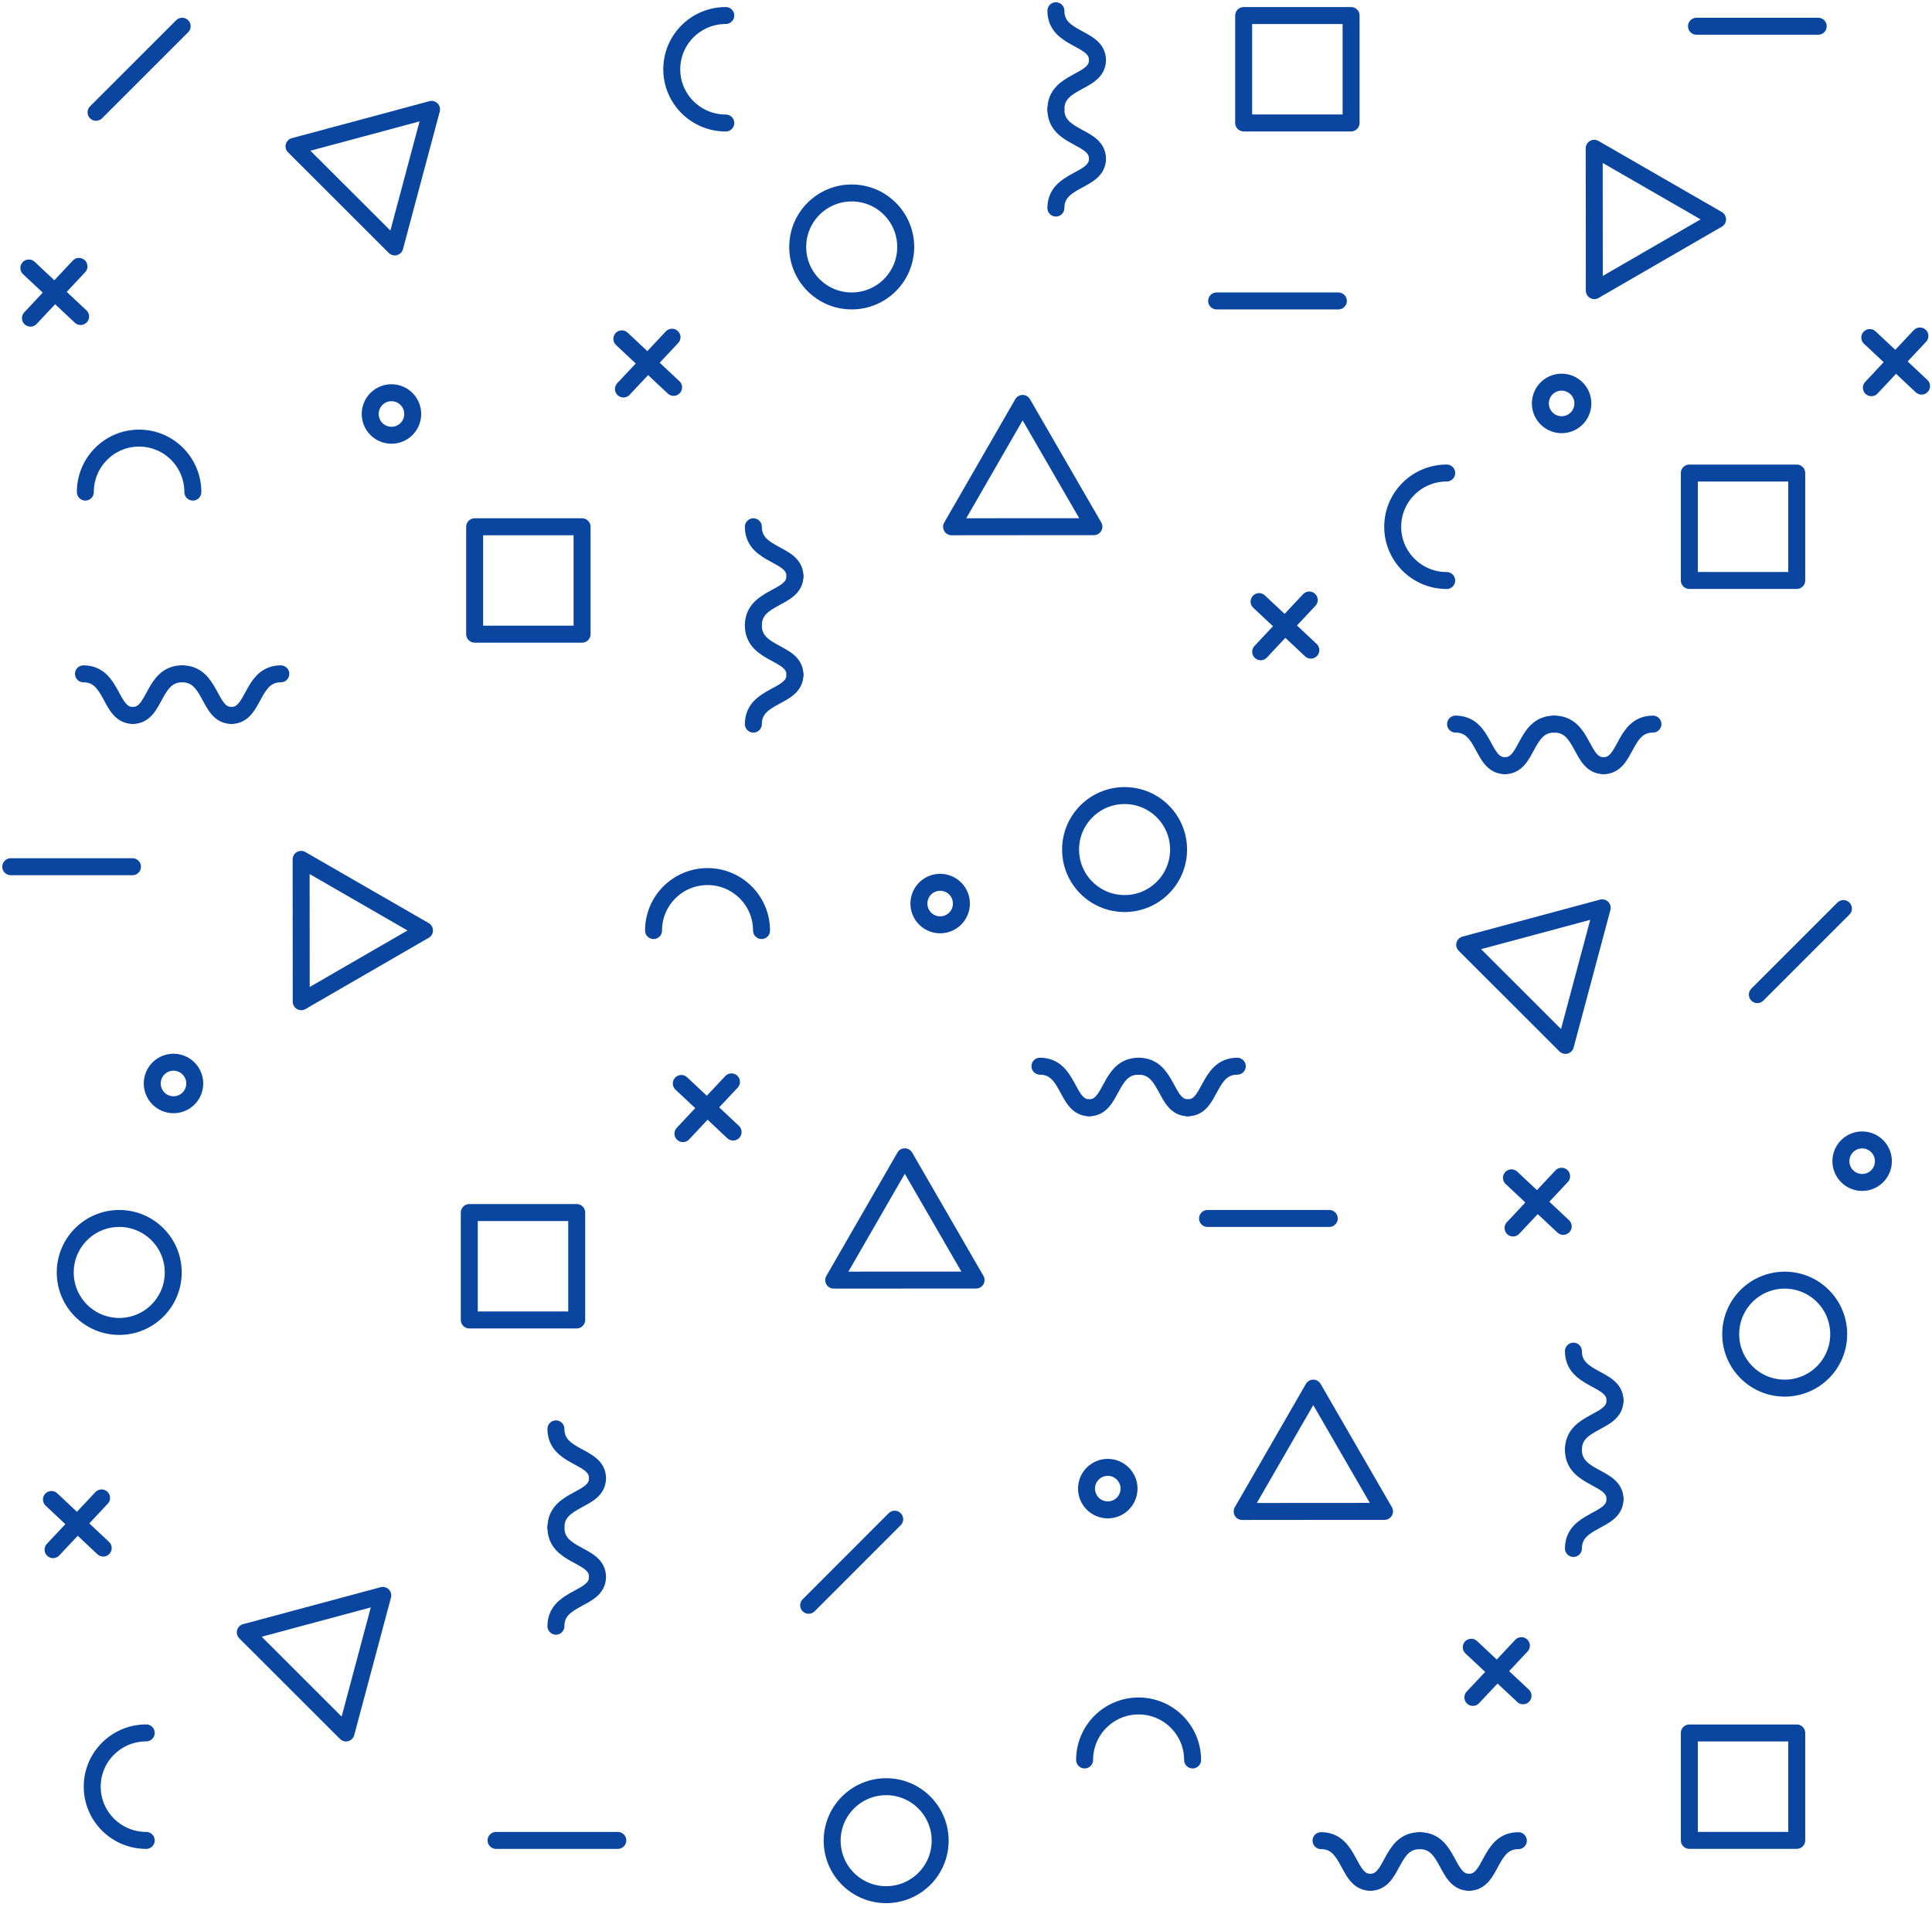<svg width="540" height="533" viewBox="0 0 540 533" fill="none" xmlns="http://www.w3.org/2000/svg">
<g clip-path="url(#clip0_7_2149)">
<path d="M188.273 108.286L173.807 94.721" stroke="#0A469F" stroke-width="4.743" stroke-linecap="round" stroke-linejoin="round"/>
<path d="M174.254 108.741L187.829 94.266" stroke="#0A469F" stroke-width="4.743" stroke-linecap="round" stroke-linejoin="round"/>
<path d="M204.903 316.45L190.427 302.875" stroke="#0A469F" stroke-width="4.743" stroke-linecap="round" stroke-linejoin="round"/>
<path d="M190.882 316.896L204.447 302.429" stroke="#0A469F" stroke-width="4.743" stroke-linecap="round" stroke-linejoin="round"/>
<path d="M28.849 432.749L14.383 419.174" stroke="#0A469F" stroke-width="4.743" stroke-linecap="round" stroke-linejoin="round"/>
<path d="M14.83 433.195L28.395 418.729" stroke="#0A469F" stroke-width="4.743" stroke-linecap="round" stroke-linejoin="round"/>
<path d="M22.532 88.479L8.065 74.914" stroke="#0A469F" stroke-width="4.743" stroke-linecap="round" stroke-linejoin="round"/>
<path d="M8.512 88.935L22.077 74.468" stroke="#0A469F" stroke-width="4.743" stroke-linecap="round" stroke-linejoin="round"/>
<path d="M537.078 107.935L522.611 94.361" stroke="#0A469F" stroke-width="4.743" stroke-linecap="round" stroke-linejoin="round"/>
<path d="M523.057 108.381L536.622 93.915" stroke="#0A469F" stroke-width="4.743" stroke-linecap="round" stroke-linejoin="round"/>
<path d="M366.385 181.738L351.918 168.172" stroke="#0A469F" stroke-width="4.743" stroke-linecap="round" stroke-linejoin="round"/>
<path d="M352.364 182.193L365.938 167.726" stroke="#0A469F" stroke-width="4.743" stroke-linecap="round" stroke-linejoin="round"/>
<path d="M436.923 342.821L422.457 329.255" stroke="#0A469F" stroke-width="4.743" stroke-linecap="round" stroke-linejoin="round"/>
<path d="M422.903 343.276L436.477 328.81" stroke="#0A469F" stroke-width="4.743" stroke-linecap="round" stroke-linejoin="round"/>
<path d="M425.691 474.042L411.225 460.477" stroke="#0A469F" stroke-width="4.743" stroke-linecap="round" stroke-linejoin="round"/>
<path d="M411.671 474.498L425.237 460.031" stroke="#0A469F" stroke-width="4.743" stroke-linecap="round" stroke-linejoin="round"/>
<path d="M295.789 130.009L285.829 112.773L275.897 130.019L265.965 147.255L285.857 147.236L305.75 147.227L295.789 130.009Z" stroke="#0A469F" stroke-width="4.743" stroke-linecap="round" stroke-linejoin="round"/>
<path d="M262.853 340.601L252.892 323.374L242.96 340.61L233.028 357.847L252.921 357.837L272.813 357.828L262.853 340.601Z" stroke="#0A469F" stroke-width="4.743" stroke-linecap="round" stroke-linejoin="round"/>
<path d="M377.018 405.268L367.058 388.042L357.126 405.278L347.185 422.524L367.077 422.505L386.979 422.495L377.018 405.268Z" stroke="#0A469F" stroke-width="4.743" stroke-linecap="round" stroke-linejoin="round"/>
<path d="M442.682 273.003L447.823 253.775L428.604 258.945L409.385 264.105L423.463 278.164L437.54 292.232L442.682 273.003Z" stroke="#0A469F" stroke-width="4.743" stroke-linecap="round" stroke-linejoin="round"/>
<path d="M115.477 49.804L120.619 30.576L101.409 35.746L82.182 40.907L96.268 54.965L110.345 69.033L115.477 49.804Z" stroke="#0A469F" stroke-width="4.743" stroke-linecap="round" stroke-linejoin="round"/>
<path d="M101.855 465.211L106.987 445.982L87.778 451.152L68.559 456.313L82.636 470.371L96.713 484.439L101.855 465.211Z" stroke="#0A469F" stroke-width="4.743" stroke-linecap="round" stroke-linejoin="round"/>
<path d="M462.84 71.281L480.066 61.321L462.83 51.389L445.584 41.447L445.603 61.34L445.613 81.242L462.84 71.281Z" stroke="#0A469F" stroke-width="4.743" stroke-linecap="round" stroke-linejoin="round"/>
<path d="M101.409 270.062L118.646 260.102L101.4 250.17L84.164 240.229L84.183 260.13L84.192 280.023L101.409 270.062Z" stroke="#0A469F" stroke-width="4.743" stroke-linecap="round" stroke-linejoin="round"/>
<path d="M329.417 237.487C329.417 245.826 322.663 252.58 314.325 252.58C305.987 252.58 299.232 245.826 299.232 237.487C299.232 229.149 305.987 222.395 314.325 222.395C322.663 222.395 329.417 229.149 329.417 237.487Z" stroke="#0A469F" stroke-width="4.743" stroke-linecap="round" stroke-linejoin="round"/>
<path d="M253.149 69.033C253.149 77.371 246.395 84.125 238.056 84.125C229.718 84.125 222.964 77.371 222.964 69.033C222.964 60.694 229.727 53.94 238.056 53.94C246.385 53.94 253.149 60.694 253.149 69.033Z" stroke="#0A469F" stroke-width="4.743" stroke-linecap="round" stroke-linejoin="round"/>
<path d="M262.777 514.548C262.777 522.886 256.023 529.64 247.685 529.64C239.346 529.64 232.592 522.886 232.592 514.548C232.592 506.21 239.356 499.456 247.685 499.456C256.013 499.456 262.777 506.21 262.777 514.548Z" stroke="#0A469F" stroke-width="4.743" stroke-linecap="round" stroke-linejoin="round"/>
<path d="M303.151 491.981C303.151 483.642 309.914 476.888 318.243 476.888C326.572 476.888 333.336 483.642 333.336 491.981" stroke="#0A469F" stroke-width="4.743" stroke-linecap="round" stroke-linejoin="round"/>
<path d="M182.667 260.13C182.667 251.792 189.431 245.038 197.759 245.038C206.088 245.038 212.852 251.792 212.852 260.13" stroke="#0A469F" stroke-width="4.743" stroke-linecap="round" stroke-linejoin="round"/>
<path d="M23.851 137.56C23.851 129.222 30.576 122.468 38.877 122.468C47.177 122.468 53.903 129.222 53.903 137.56" stroke="#0A469F" stroke-width="4.743" stroke-linecap="round" stroke-linejoin="round"/>
<path d="M404.358 162.281C396.02 162.281 389.266 155.556 389.266 147.255C389.266 138.955 396.02 132.229 404.358 132.229" stroke="#0A469F" stroke-width="4.743" stroke-linecap="round" stroke-linejoin="round"/>
<path d="M40.869 514.472C32.531 514.472 25.776 507.746 25.776 499.446C25.776 491.146 32.531 484.42 40.869 484.42" stroke="#0A469F" stroke-width="4.743" stroke-linecap="round" stroke-linejoin="round"/>
<path d="M202.854 34.389C194.515 34.389 187.761 27.664 187.761 19.363C187.761 11.063 194.515 4.337 202.854 4.337" stroke="#0A469F" stroke-width="4.743" stroke-linecap="round" stroke-linejoin="round"/>
<path d="M48.42 355.703C48.42 364.041 41.666 370.795 33.328 370.795C24.989 370.795 18.235 364.041 18.235 355.703C18.235 347.364 24.999 340.61 33.328 340.61C41.657 340.61 48.42 347.364 48.42 355.703Z" stroke="#0A469F" stroke-width="4.743" stroke-linecap="round" stroke-linejoin="round"/>
<path d="M513.922 372.949C513.922 381.287 507.168 388.041 498.83 388.041C490.491 388.041 483.737 381.287 483.737 372.949C483.737 364.611 490.491 357.856 498.83 357.856C507.168 357.856 513.922 364.611 513.922 372.949Z" stroke="#0A469F" stroke-width="4.743" stroke-linecap="round" stroke-linejoin="round"/>
<path d="M502.197 132.239H472.174V162.263H502.197V132.239Z" stroke="#0A469F" stroke-width="4.743" stroke-linecap="round" stroke-linejoin="round"/>
<path d="M162.69 147.256H132.666V177.279H162.69V147.256Z" stroke="#0A469F" stroke-width="4.743" stroke-linecap="round" stroke-linejoin="round"/>
<path d="M161.191 338.96H131.167V368.983H161.191V338.96Z" stroke="#0A469F" stroke-width="4.743" stroke-linecap="round" stroke-linejoin="round"/>
<path d="M502.197 484.439H472.174V514.463H502.197V484.439Z" stroke="#0A469F" stroke-width="4.743" stroke-linecap="round" stroke-linejoin="round"/>
<path d="M377.635 4.347H347.611V34.37H377.635V4.347Z" stroke="#0A469F" stroke-width="4.743" stroke-linecap="round" stroke-linejoin="round"/>
<path d="M304.459 309.667C297.904 309.667 299.033 298.047 290.666 298.047" stroke="#0A469F" stroke-width="4.743" stroke-linecap="round" stroke-linejoin="round"/>
<path d="M332.035 309.667C325.48 309.667 326.609 298.047 318.242 298.047" stroke="#0A469F" stroke-width="4.743" stroke-linecap="round" stroke-linejoin="round"/>
<path d="M304.459 309.667C311.014 309.667 309.885 298.047 318.252 298.047" stroke="#0A469F" stroke-width="4.743" stroke-linecap="round" stroke-linejoin="round"/>
<path d="M332.035 309.667C338.59 309.667 337.461 298.047 345.828 298.047" stroke="#0A469F" stroke-width="4.743" stroke-linecap="round" stroke-linejoin="round"/>
<path d="M383.023 526.169C376.468 526.169 377.597 514.539 369.23 514.539" stroke="#0A469F" stroke-width="4.743" stroke-linecap="round" stroke-linejoin="round"/>
<path d="M410.599 526.169C404.044 526.169 405.173 514.548 396.806 514.548" stroke="#0A469F" stroke-width="4.743" stroke-linecap="round" stroke-linejoin="round"/>
<path d="M383.023 526.169C389.578 526.169 388.449 514.548 396.816 514.548" stroke="#0A469F" stroke-width="4.743" stroke-linecap="round" stroke-linejoin="round"/>
<path d="M410.599 526.169C417.154 526.169 416.025 514.539 424.391 514.548" stroke="#0A469F" stroke-width="4.743" stroke-linecap="round" stroke-linejoin="round"/>
<path d="M420.626 214.037C414.071 214.037 415.2 202.417 406.833 202.417" stroke="#0A469F" stroke-width="4.743" stroke-linecap="round" stroke-linejoin="round"/>
<path d="M448.212 214.037C441.657 214.037 442.786 202.417 434.419 202.417" stroke="#0A469F" stroke-width="4.743" stroke-linecap="round" stroke-linejoin="round"/>
<path d="M420.627 214.037C427.182 214.037 426.053 202.417 434.42 202.417" stroke="#0A469F" stroke-width="4.743" stroke-linecap="round" stroke-linejoin="round"/>
<path d="M448.211 214.037C454.766 214.037 453.637 202.417 462.004 202.417" stroke="#0A469F" stroke-width="4.743" stroke-linecap="round" stroke-linejoin="round"/>
<path d="M37.122 199.989C30.567 199.989 31.696 188.368 23.329 188.368" stroke="#0A469F" stroke-width="4.743" stroke-linecap="round" stroke-linejoin="round"/>
<path d="M64.698 199.989C58.143 199.989 59.272 188.368 50.905 188.368" stroke="#0A469F" stroke-width="4.743" stroke-linecap="round" stroke-linejoin="round"/>
<path d="M37.122 199.989C43.677 199.989 42.548 188.368 50.915 188.368" stroke="#0A469F" stroke-width="4.743" stroke-linecap="round" stroke-linejoin="round"/>
<path d="M64.698 199.989C71.253 199.989 70.124 188.368 78.491 188.368" stroke="#0A469F" stroke-width="4.743" stroke-linecap="round" stroke-linejoin="round"/>
<path d="M306.745 44.369C306.745 50.924 295.125 49.795 295.125 58.162" stroke="#0A469F" stroke-width="4.743" stroke-linecap="round" stroke-linejoin="round"/>
<path d="M306.745 16.793C306.745 23.347 295.125 22.219 295.125 30.585" stroke="#0A469F" stroke-width="4.743" stroke-linecap="round" stroke-linejoin="round"/>
<path d="M306.745 44.369C306.745 37.814 295.125 38.943 295.125 30.576" stroke="#0A469F" stroke-width="4.743" stroke-linecap="round" stroke-linejoin="round"/>
<path d="M306.745 16.793C306.745 10.238 295.125 11.367 295.125 3" stroke="#0A469F" stroke-width="4.743" stroke-linecap="round" stroke-linejoin="round"/>
<path d="M222.186 188.625C222.186 195.18 210.566 194.051 210.566 202.418" stroke="#0A469F" stroke-width="4.743" stroke-linecap="round" stroke-linejoin="round"/>
<path d="M222.186 161.048C222.186 167.603 210.566 166.474 210.566 174.841" stroke="#0A469F" stroke-width="4.743" stroke-linecap="round" stroke-linejoin="round"/>
<path d="M222.186 188.624C222.186 182.069 210.566 183.198 210.566 174.832" stroke="#0A469F" stroke-width="4.743" stroke-linecap="round" stroke-linejoin="round"/>
<path d="M222.186 161.048C222.186 154.494 210.566 155.622 210.566 147.256" stroke="#0A469F" stroke-width="4.743" stroke-linecap="round" stroke-linejoin="round"/>
<path d="M451.399 419.07C451.399 425.625 439.779 424.496 439.779 432.863" stroke="#0A469F" stroke-width="4.743" stroke-linecap="round" stroke-linejoin="round"/>
<path d="M451.399 391.494C451.399 398.049 439.779 396.92 439.779 405.287" stroke="#0A469F" stroke-width="4.743" stroke-linecap="round" stroke-linejoin="round"/>
<path d="M451.399 419.07C451.399 412.515 439.779 413.644 439.779 405.277" stroke="#0A469F" stroke-width="4.743" stroke-linecap="round" stroke-linejoin="round"/>
<path d="M451.399 391.494C451.399 384.939 439.779 386.068 439.779 377.701" stroke="#0A469F" stroke-width="4.743" stroke-linecap="round" stroke-linejoin="round"/>
<path d="M167.006 440.803C167.006 447.358 155.385 446.229 155.385 454.596" stroke="#0A469F" stroke-width="4.743" stroke-linecap="round" stroke-linejoin="round"/>
<path d="M167.006 413.226C167.006 419.781 155.385 418.652 155.385 427.019" stroke="#0A469F" stroke-width="4.743" stroke-linecap="round" stroke-linejoin="round"/>
<path d="M167.006 440.803C167.006 434.248 155.385 435.377 155.385 427.01" stroke="#0A469F" stroke-width="4.743" stroke-linecap="round" stroke-linejoin="round"/>
<path d="M167.006 413.226C167.006 406.672 155.385 407.8 155.385 399.434" stroke="#0A469F" stroke-width="4.743" stroke-linecap="round" stroke-linejoin="round"/>
<path d="M337.509 340.61H371.535" stroke="#0A469F" stroke-width="4.743" stroke-linecap="round" stroke-linejoin="round"/>
<path d="M3 242.287H37.027" stroke="#0A469F" stroke-width="4.743" stroke-linecap="round" stroke-linejoin="round"/>
<path d="M340.051 84.125H374.078" stroke="#0A469F" stroke-width="4.743" stroke-linecap="round" stroke-linejoin="round"/>
<path d="M474.175 7.335H508.202" stroke="#0A469F" stroke-width="4.743" stroke-linecap="round" stroke-linejoin="round"/>
<path d="M138.651 514.472H172.678" stroke="#0A469F" stroke-width="4.743" stroke-linecap="round" stroke-linejoin="round"/>
<path d="M226.019 448.743L250.075 424.676" stroke="#0A469F" stroke-width="4.743" stroke-linecap="round" stroke-linejoin="round"/>
<path d="M26.849 31.392L50.915 7.335" stroke="#0A469F" stroke-width="4.743" stroke-linecap="round" stroke-linejoin="round"/>
<path d="M491.184 278.041L515.24 253.984" stroke="#0A469F" stroke-width="4.743" stroke-linecap="round" stroke-linejoin="round"/>
<path d="M312.797 421.167C310.018 422.912 306.347 422.077 304.602 419.298C302.847 416.518 303.691 412.847 306.461 411.102C309.24 409.356 312.911 410.191 314.657 412.971C316.402 415.75 315.567 419.421 312.797 421.167Z" stroke="#0A469F" stroke-width="4.743" stroke-linecap="round" stroke-linejoin="round"/>
<path d="M265.945 257.617C263.166 259.362 259.495 258.527 257.749 255.748C256.004 252.969 256.839 249.297 259.608 247.552C262.388 245.807 266.059 246.641 267.804 249.421C269.55 252.2 268.715 255.871 265.945 257.617Z" stroke="#0A469F" stroke-width="4.743" stroke-linecap="round" stroke-linejoin="round"/>
<path d="M51.664 307.912C48.885 309.658 45.213 308.823 43.468 306.043C41.722 303.264 42.557 299.593 45.327 297.847C48.107 296.102 51.778 296.937 53.523 299.716C55.269 302.496 54.434 306.167 51.664 307.912Z" stroke="#0A469F" stroke-width="4.743" stroke-linecap="round" stroke-linejoin="round"/>
<path d="M112.584 120.76C109.804 122.506 106.133 121.671 104.388 118.892C102.642 116.112 103.477 112.441 106.247 110.696C109.027 108.95 112.698 109.785 114.443 112.564C116.189 115.344 115.354 119.015 112.584 120.76Z" stroke="#0A469F" stroke-width="4.743" stroke-linecap="round" stroke-linejoin="round"/>
<path d="M439.646 117.81C436.866 119.556 433.195 118.721 431.45 115.942C429.704 113.162 430.539 109.491 433.309 107.746C436.089 106 439.76 106.835 441.505 109.614C443.251 112.394 442.416 116.065 439.646 117.81Z" stroke="#0A469F" stroke-width="4.743" stroke-linecap="round" stroke-linejoin="round"/>
<path d="M523.645 329.635C520.866 331.381 517.195 330.546 515.449 327.767C513.704 324.987 514.539 321.316 517.309 319.571C520.088 317.825 523.759 318.66 525.505 321.439C527.25 324.219 526.415 327.89 523.645 329.635Z" stroke="#0A469F" stroke-width="4.743" stroke-linecap="round" stroke-linejoin="round"/>
</g>
<defs>
<clipPath id="clip0_7_2149">
<rect width="540" height="533" fill="white"/>
</clipPath>
</defs>
</svg>
